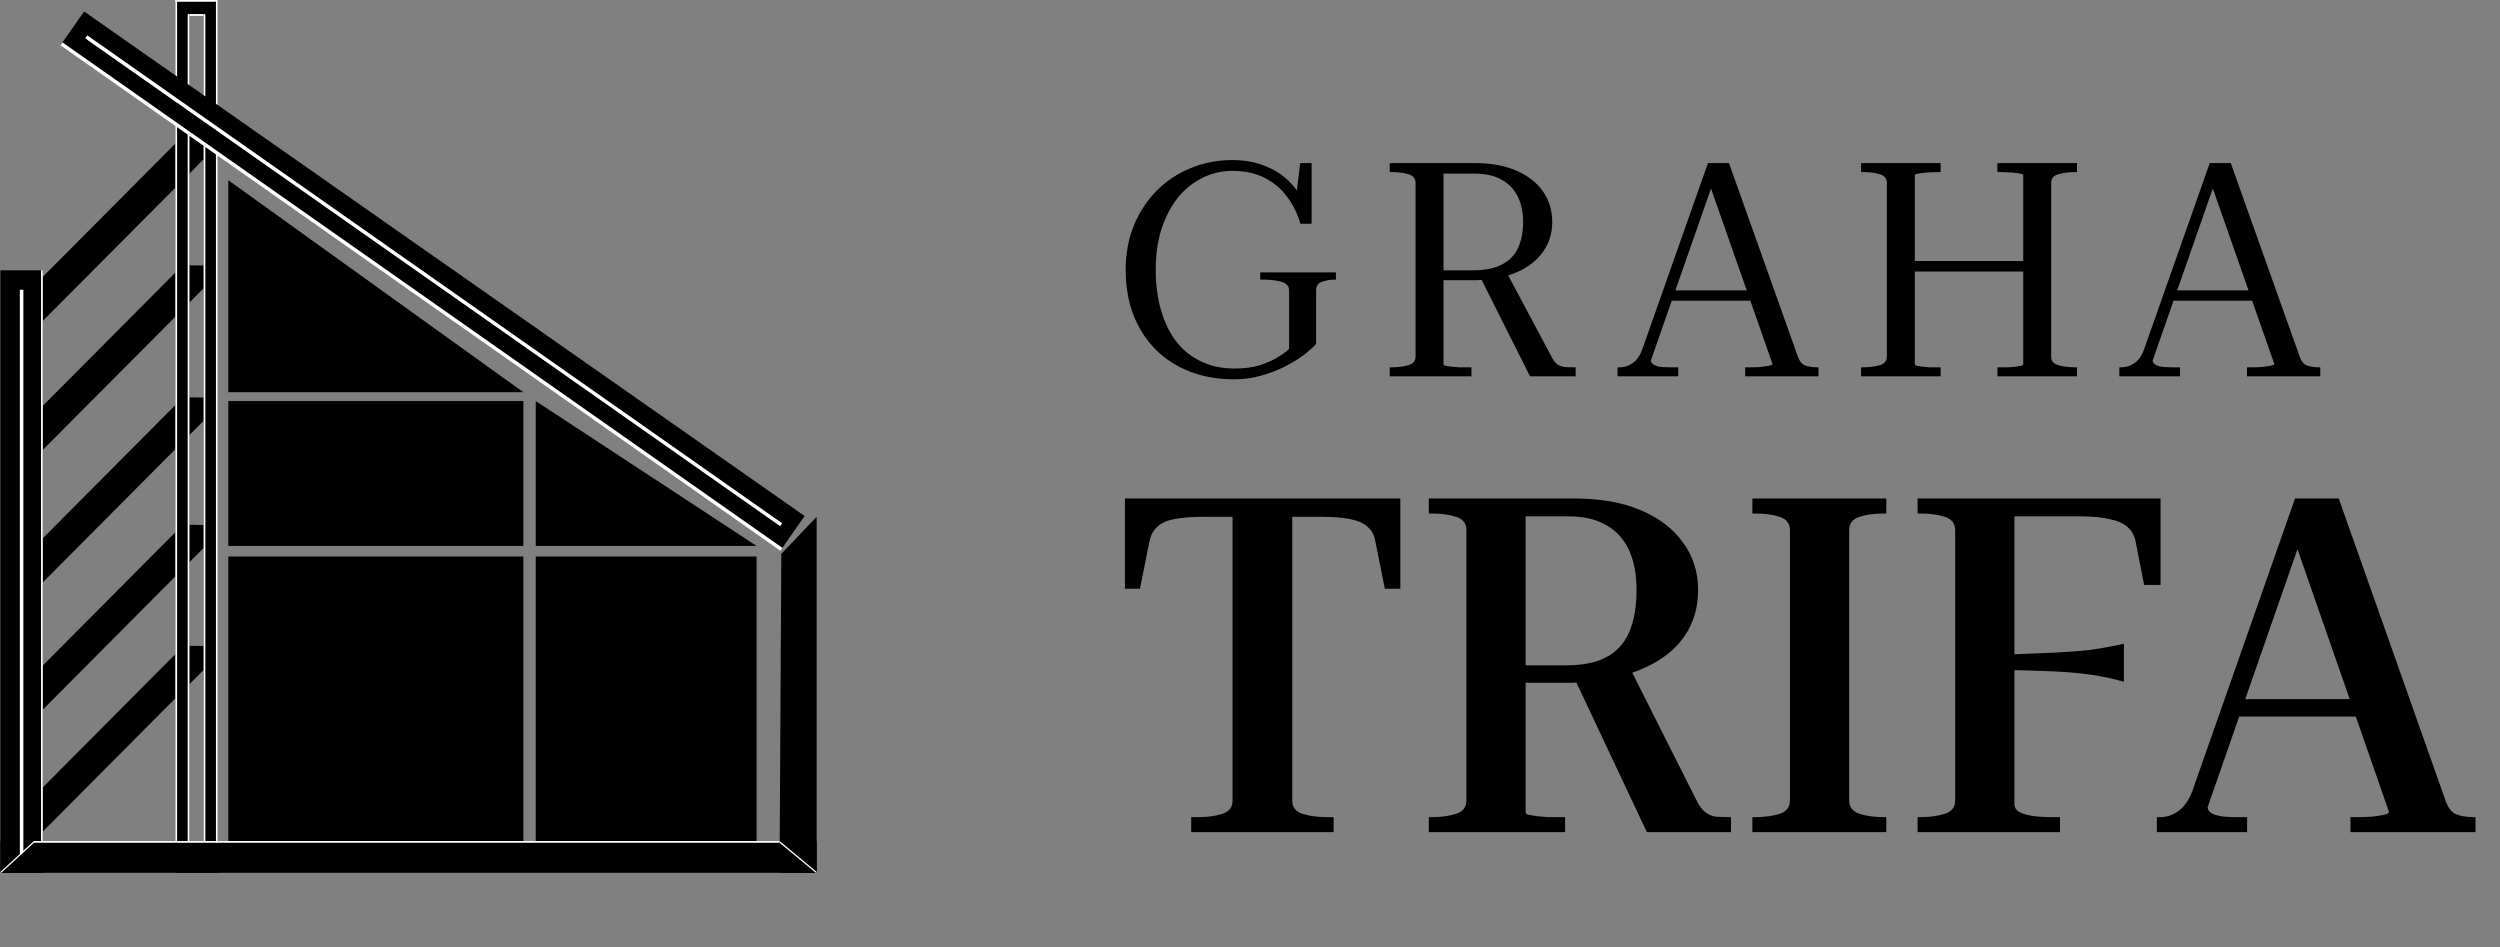 <svg width="1415" height="536" viewBox="0 0 1415 536" fill="none" xmlns="http://www.w3.org/2000/svg">
<rect x="0" y="0" width="1415" height="536" fill="#808080" stroke="none"/>
<rect x="5.975" y="158.75" width="12.5" height="329.5" stroke="black" stroke-width="11.5"/>
<rect x="103.225" y="4" width="16" height="486" stroke="black" stroke-width="8"/>
<rect x="24.109" y="181.753" width="17.607" height="136.195" transform="rotate(-135.144 24.109 181.753)" fill="black"/>
<path d="M24.153 470.715L11.672 458.297L104.045 365.457L116.321 365.663L116.526 377.875L24.153 470.715Z" fill="black"/>
<path d="M24.195 401.667L11.714 389.248L103.556 296.942L115.824 297.157L116.037 309.361L24.195 401.667Z" fill="black"/>
<path d="M24.17 254.697L11.689 242.278L103.385 150.12L115.714 150.273L115.866 162.538L24.17 254.697Z" fill="black"/>
<path d="M24.139 329.723L11.658 317.304L103.667 224.832L115.938 225.043L116.148 237.25L24.139 329.723Z" fill="black"/>
<rect x="0.225" y="476" width="462" height="18" fill="black"/>
<path d="M442.225 313.5L462.225 292.5V494H441.225L442.225 313.5Z" fill="black"/>
<rect x="129.225" y="315" width="167" height="161" fill="black"/>
<rect x="129.225" y="227" width="167" height="82" fill="black"/>
<rect x="303.225" y="315" width="125" height="161" fill="black"/>
<path d="M303.225 227L428.225 309H303.225V227Z" fill="black"/>
<path d="M129.225 102L296.225 222H129.225V102Z" fill="black"/>
<path d="M11.225 164H13.225V482.202L11.225 484V164Z" fill="white"/>
<path d="M0.225 493.5L19.225 476L19.225 477L0.725 494L0.225 494L0.225 493.5Z" fill="white"/>
<path d="M462.225 493.5L441.225 476L441.225 477L461.725 494L462.225 494L462.225 493.5Z" fill="white"/>
<rect x="19.225" y="476" width="422" height="1" fill="white"/>
<rect x="23.225" y="476" width="323" height="1" transform="rotate(-90 23.225 476)" fill="white"/>
<rect x="99.225" y="476" width="476" height="1" transform="rotate(-90 99.225 476)" fill="white"/>
<rect x="99.225" width="23" height="1" fill="white"/>
<rect x="107.225" y="8" width="8" height="1" fill="white"/>
<rect x="106.225" y="476" width="468" height="1" transform="rotate(-90 106.225 476)" fill="white"/>
<rect x="115.225" y="476" width="468" height="1" transform="rotate(-90 115.225 476)" fill="white"/>
<rect x="122.225" y="477" width="477" height="1" transform="rotate(-90 122.225 477)" fill="white"/>
<rect x="41.998" y="24.106" width="12.138" height="486.847" transform="rotate(-55 41.998 24.106)" stroke="black" stroke-width="11"/>
<rect x="48.225" y="21.637" width="2" height="480.606" transform="rotate(-54.926 48.225 21.637)" fill="white"/>
<rect x="34.225" y="25.637" width="2" height="497.865" transform="rotate(-54.926 34.225 25.637)" fill="white"/>
<path d="M697.628 453.178V292.514H681.136C674.397 292.514 668.811 292.957 664.378 293.844C660.122 294.731 656.93 296.238 654.802 298.366C652.674 300.317 651.255 303.065 650.546 306.612L645.226 333.212H636.714V282.14H792.59V333.212H783.812L778.492 306.612C777.96 303.065 776.541 300.317 774.236 298.366C772.108 296.238 768.827 294.731 764.394 293.844C760.138 292.957 754.641 292.514 747.902 292.514H731.41V453.178C731.41 456.902 733.361 459.385 737.262 460.626C741.163 461.867 745.597 462.488 750.562 462.488H754.818V471H674.22V462.488H678.476C683.619 462.488 688.052 461.867 691.776 460.626C695.677 459.385 697.628 456.902 697.628 453.178ZM890.898 383.486L922.552 378.166L960.856 454.242C962.274 456.725 963.782 458.587 965.378 459.828C966.974 461.069 968.836 461.867 970.964 462.222C973.269 462.399 975.929 462.488 978.944 462.488H979.742V471H932.128L890.898 383.486ZM863.5 459.828C863.5 460.36 864.032 460.803 865.096 461.158C866.337 461.335 867.933 461.601 869.884 461.956C871.834 462.133 873.874 462.311 876.002 462.488C878.307 462.488 880.612 462.488 882.918 462.488H885.844V471H808.704V462.488H810.566C815.708 462.488 820.23 461.867 824.132 460.626C828.033 459.385 829.984 456.902 829.984 453.178V299.962C829.984 296.238 828.033 293.755 824.132 292.514C820.23 291.273 815.708 290.652 810.566 290.652H808.704V282.14H890.898C905.794 282.14 918.384 284.357 928.67 288.79C939.132 293.223 947.112 299.341 952.61 307.144C958.284 314.769 961.122 323.725 961.122 334.01C961.122 343.941 958.55 352.63 953.408 360.078C948.442 367.349 941.172 373.201 931.596 377.634C922.197 382.067 911.025 384.816 898.08 385.88C897.016 385.88 895.863 385.969 894.622 386.146C893.38 386.146 892.139 386.235 890.898 386.412C889.834 386.412 888.681 386.412 887.44 386.412H857.116V376.57H886.642C896.04 376.57 903.666 374.974 909.518 371.782C915.37 368.59 919.626 363.802 922.286 357.418C924.946 351.034 926.276 343.231 926.276 334.01C926.276 325.143 924.857 317.607 922.02 311.4C919.182 305.193 914.926 300.494 909.252 297.302C903.577 293.933 896.395 292.248 887.706 292.248H863.5V459.828ZM1013.12 452.912V300.228C1013.12 296.327 1011.17 293.755 1007.27 292.514C1003.37 291.273 998.843 290.652 993.701 290.652H991.839V282.14H1067.65V290.652H1066.05C1060.91 290.652 1056.39 291.273 1052.49 292.514C1048.59 293.755 1046.63 296.327 1046.63 300.228V452.912C1046.63 456.813 1048.59 459.385 1052.49 460.626C1056.39 461.867 1060.91 462.488 1066.05 462.488H1067.65V471H991.839V462.488H993.701C998.843 462.488 1003.37 461.867 1007.27 460.626C1011.17 459.385 1013.12 456.813 1013.12 452.912ZM1140.15 292.248V455.04C1140.15 456.636 1140.77 457.966 1142.01 459.03C1143.43 459.917 1145.12 460.626 1147.07 461.158C1149.19 461.69 1151.5 462.045 1153.98 462.222C1156.46 462.399 1158.86 462.488 1161.16 462.488H1165.95V471H1085.35V462.488H1087.22C1092.36 462.488 1096.88 461.867 1100.78 460.626C1104.68 459.385 1106.63 456.813 1106.63 452.912V300.228C1106.63 296.327 1104.68 293.755 1100.78 292.514C1096.88 291.273 1092.36 290.652 1087.22 290.652H1085.35V282.14H1222.88V331.084H1213.57L1208.78 306.612C1208.07 303.065 1206.56 300.317 1204.26 298.366C1201.95 296.238 1198.58 294.731 1194.15 293.844C1189.89 292.78 1184.22 292.248 1177.12 292.248H1140.15ZM1136.69 370.452C1146.62 370.097 1155.31 369.743 1162.76 369.388C1170.39 369.033 1177.3 368.501 1183.51 367.792C1189.71 366.905 1195.92 365.753 1202.13 364.334V385.88C1195.92 384.107 1189.71 382.777 1183.51 381.89C1177.3 381.003 1170.39 380.383 1162.76 380.028C1155.31 379.673 1146.62 379.407 1136.69 379.23V370.452ZM1264.41 395.722H1339.69L1339.95 405.564H1260.68L1264.41 395.722ZM1296.86 300.76L1303.78 301.026L1249.51 456.902C1249.51 457.789 1249.95 458.675 1250.84 459.562C1251.73 460.449 1253.32 461.158 1255.63 461.69C1257.93 462.222 1261.13 462.488 1265.21 462.488H1271.86V471H1220.78V462.488H1222.65C1226.37 462.488 1229.83 461.335 1233.02 459.03C1236.21 456.725 1238.78 453.089 1240.73 448.124L1298.99 282.14H1323.73L1384.37 453.71C1385.79 457.434 1387.74 459.828 1390.23 460.892C1392.89 461.956 1396.08 462.488 1399.8 462.488H1401.13V471H1330.38V462.488H1334.63C1337.29 462.488 1339.95 462.399 1342.61 462.222C1345.45 461.867 1347.75 461.513 1349.53 461.158C1351.3 460.626 1352.19 460.094 1352.19 459.562L1296.86 300.76Z" fill="black"/>
<path d="M744.92 164.38V194.64C743.333 196.453 741.01 198.55 737.95 200.93C734.89 203.197 731.263 205.407 727.07 207.56C722.99 209.6 718.513 211.3 713.64 212.66C708.88 214.02 703.837 214.7 698.51 214.7C689.33 214.7 680.943 213.227 673.35 210.28C665.87 207.333 659.41 203.14 653.97 197.7C648.53 192.147 644.337 185.573 641.39 177.98C638.557 170.387 637.14 161.943 637.14 152.65C637.14 143.583 638.67 135.253 641.73 127.66C644.903 120.067 649.21 113.493 654.65 107.94C660.203 102.387 666.607 98.137 673.86 95.19C681.227 92.13 689.103 90.6 697.49 90.6C704.29 90.6 710.353 91.677 715.68 93.83C721.12 95.87 725.767 98.817 729.62 102.67C733.587 106.523 736.703 111.17 738.97 116.61L733.53 112.02L735.91 92.3H742.37V126.64H736.08C734.38 120.973 731.887 115.93 728.6 111.51C725.313 106.977 721.12 103.407 716.02 100.8C710.92 98.08 704.743 96.72 697.49 96.72C691.37 96.72 685.647 98.08 680.32 100.8C675.107 103.407 670.517 107.147 666.55 112.02C662.697 116.893 659.637 122.787 657.37 129.7C655.217 136.5 654.14 144.15 654.14 152.65C654.14 161.15 655.16 168.857 657.2 175.77C659.24 182.683 662.13 188.577 665.87 193.45C669.723 198.323 674.427 202.063 679.98 204.67C685.533 207.277 691.767 208.58 698.68 208.58C704.233 208.58 709.05 207.957 713.13 206.71C717.21 205.35 720.61 203.82 723.33 202.12C726.163 200.42 728.26 198.89 729.62 197.53V164.38C729.62 161.887 728.147 160.243 725.2 159.45C722.253 158.657 718.627 158.26 714.32 158.26H713.3V154.18H756.14V158.26H755.12C752.967 158.26 750.7 158.657 748.32 159.45C746.053 160.243 744.92 161.887 744.92 164.38ZM837.937 157.07L852.897 154.52L878.567 202.63C879.473 204.217 880.437 205.407 881.457 206.2C882.59 206.993 883.95 207.503 885.537 207.73C887.123 207.843 889.05 207.9 891.317 207.9H891.827V213H865.987L837.937 157.07ZM817.027 206.2C817.027 206.54 817.423 206.823 818.217 207.05C819.123 207.163 820.257 207.333 821.617 207.56C822.977 207.673 824.45 207.787 826.037 207.9C827.737 207.9 829.38 207.9 830.967 207.9H832.837V213H786.597V207.9H787.617C791.243 207.9 794.417 207.503 797.137 206.71C799.857 205.917 801.217 204.273 801.217 201.78V103.52C801.217 101.027 799.857 99.383 797.137 98.59C794.417 97.797 791.243 97.4 787.617 97.4H786.597V92.3H834.707C843.887 92.3 851.707 93.717 858.167 96.55C864.74 99.383 869.783 103.293 873.297 108.28C876.81 113.267 878.567 119.047 878.567 125.62C878.567 131.627 877.037 136.953 873.977 141.6C871.03 146.133 866.78 149.873 861.227 152.82C855.673 155.653 849.1 157.467 841.507 158.26C840.713 158.26 839.863 158.317 838.957 158.43C838.05 158.43 837.143 158.487 836.237 158.6C835.33 158.6 834.423 158.6 833.517 158.6H813.627V152.99H833.687C840.487 152.99 845.927 151.913 850.007 149.76C854.2 147.607 857.26 144.49 859.187 140.41C861.113 136.217 862.077 131.287 862.077 125.62C862.077 120.067 861.057 115.25 859.017 111.17C856.977 107.09 853.917 103.917 849.837 101.65C845.757 99.383 840.6 98.25 834.367 98.25H817.027V206.2ZM944.774 164.38H994.244L994.414 170.16H942.394L944.774 164.38ZM966.194 100.29L970.444 100.97L934.404 203.99C934.404 204.67 934.687 205.293 935.254 205.86C935.82 206.427 936.84 206.937 938.314 207.39C939.9 207.73 942.167 207.9 945.114 207.9H949.874V213H915.534V207.9H916.724C919.33 207.9 921.767 207.107 924.034 205.52C926.414 203.933 928.227 201.383 929.474 197.87L966.704 92.3H978.604L1017.7 202.12C1018.61 204.613 1019.97 206.2 1021.78 206.88C1023.71 207.56 1025.92 207.9 1028.41 207.9H1029.26V213H987.784V207.9H990.504C992.43 207.9 994.357 207.843 996.284 207.73C998.324 207.503 999.967 207.277 1001.21 207.05C1002.57 206.71 1003.25 206.37 1003.25 206.03L966.194 100.29ZM1078.34 147.72H1150.59V153.67H1078.34V147.72ZM1053.35 213V207.9H1054.37C1058 207.9 1061.17 207.503 1063.89 206.71C1066.61 205.917 1067.97 204.273 1067.97 201.78V103.52C1067.97 101.027 1066.61 99.383 1063.89 98.59C1061.17 97.797 1058 97.4 1054.37 97.4H1053.35V92.3H1098.4V97.4H1096.87C1095.4 97.4 1093.87 97.457 1092.28 97.57C1090.81 97.57 1089.39 97.683 1088.03 97.91C1086.78 98.023 1085.76 98.193 1084.97 98.42C1084.18 98.533 1083.78 98.76 1083.78 99.1V206.2C1083.78 206.54 1084.18 206.823 1084.97 207.05C1085.76 207.163 1086.78 207.333 1088.03 207.56C1089.39 207.673 1090.81 207.787 1092.28 207.9C1093.87 207.9 1095.4 207.9 1096.87 207.9H1098.4V213H1053.35ZM1130.53 213V207.9H1132.06C1133.53 207.9 1135.01 207.9 1136.48 207.9C1138.07 207.787 1139.48 207.673 1140.73 207.56C1142.09 207.333 1143.17 207.163 1143.96 207.05C1144.75 206.823 1145.15 206.54 1145.15 206.2V99.1C1145.15 98.76 1144.75 98.533 1143.96 98.42C1143.17 98.193 1142.09 98.023 1140.73 97.91C1139.48 97.683 1138.07 97.57 1136.48 97.57C1135.01 97.457 1133.53 97.4 1132.06 97.4H1130.53V92.3H1175.58V97.4H1174.56C1171.05 97.4 1167.87 97.797 1165.04 98.59C1162.32 99.383 1160.96 101.027 1160.96 103.52V201.78C1160.96 204.273 1162.32 205.917 1165.04 206.71C1167.76 207.503 1170.93 207.9 1174.56 207.9H1175.58V213H1130.53ZM1228.79 164.38H1278.26L1278.43 170.16H1226.41L1228.79 164.38ZM1250.21 100.29L1254.46 100.97L1218.42 203.99C1218.42 204.67 1218.71 205.293 1219.27 205.86C1219.84 206.427 1220.86 206.937 1222.33 207.39C1223.92 207.73 1226.19 207.9 1229.13 207.9H1233.89V213H1199.55V207.9H1200.74C1203.35 207.9 1205.79 207.107 1208.05 205.52C1210.43 203.933 1212.25 201.383 1213.49 197.87L1250.72 92.3H1262.62L1301.72 202.12C1302.63 204.613 1303.99 206.2 1305.8 206.88C1307.73 207.56 1309.94 207.9 1312.43 207.9H1313.28V213H1271.8V207.9H1274.52C1276.45 207.9 1278.38 207.843 1280.3 207.73C1282.34 207.503 1283.99 207.277 1285.23 207.05C1286.59 206.71 1287.27 206.37 1287.27 206.03L1250.21 100.29Z" fill="black"/>
</svg>
